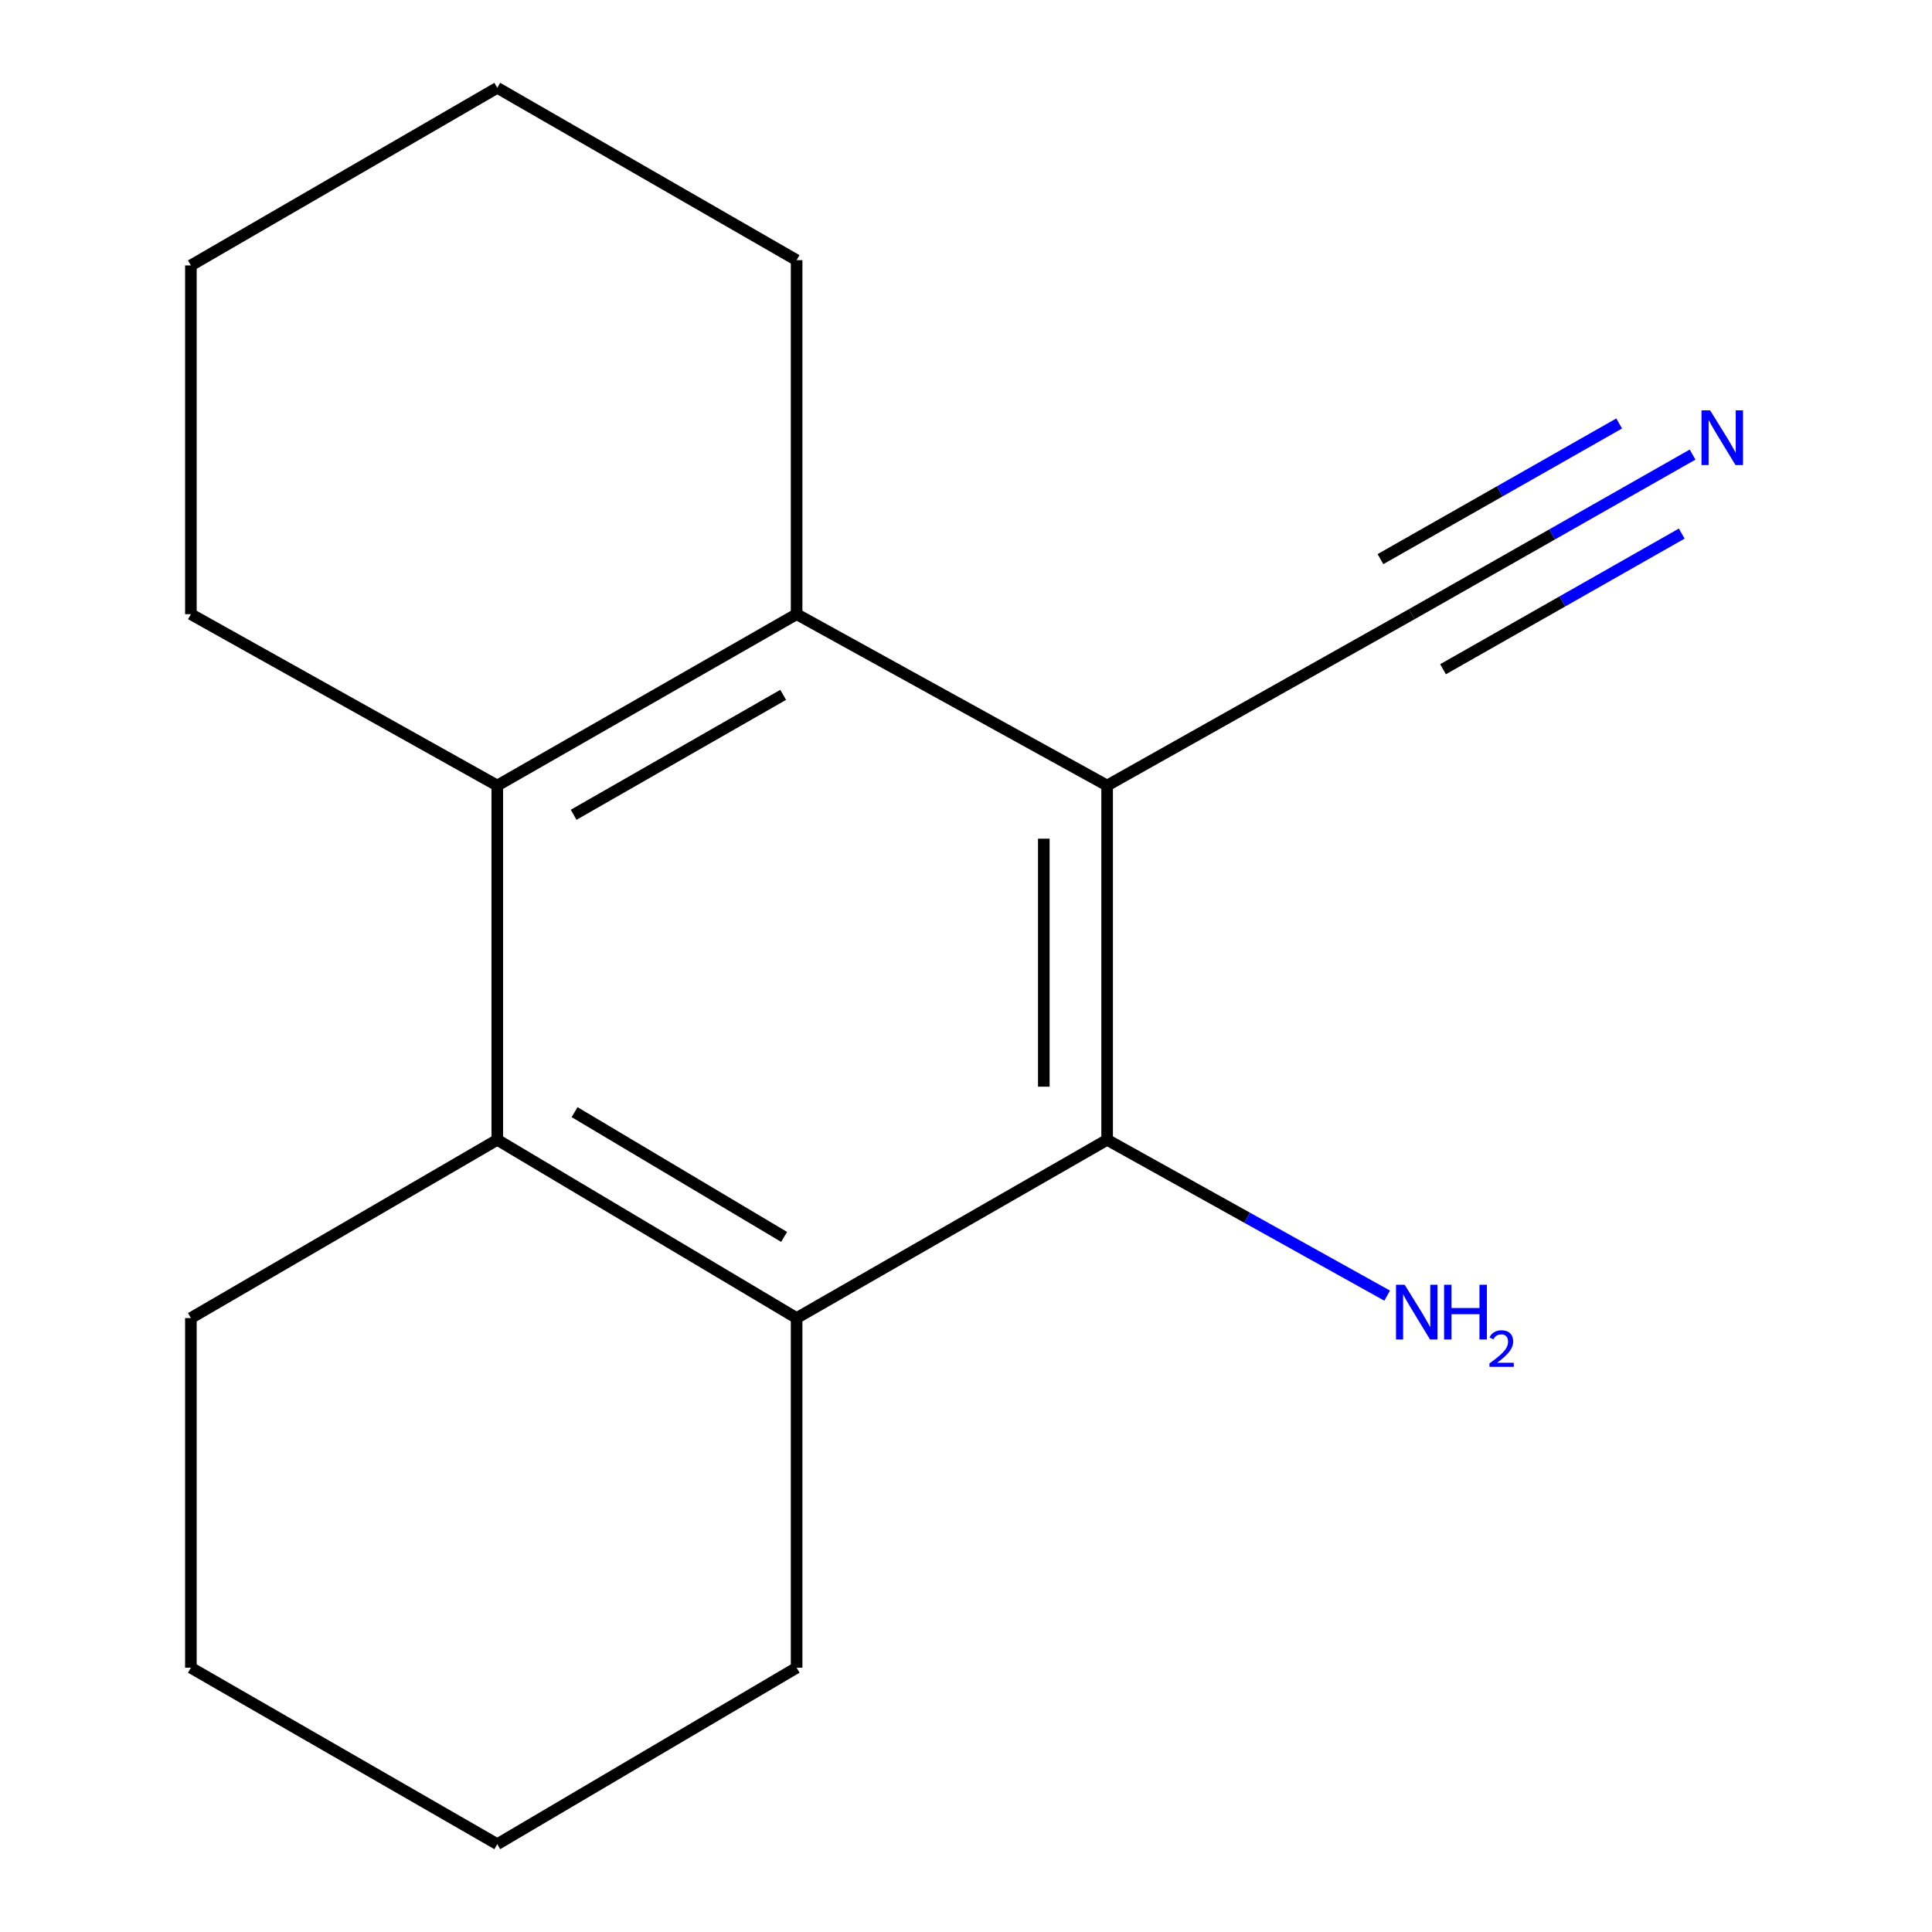 <?xml version='1.0' encoding='iso-8859-1'?>
<svg version='1.1' baseProfile='full'
              xmlns='http://www.w3.org/2000/svg'
                      xmlns:rdkit='http://www.rdkit.org/xml'
                      xmlns:xlink='http://www.w3.org/1999/xlink'
                  xml:space='preserve'
width='1000px' height='1000px' viewBox='0 0 1000 1000'>
<!-- END OF HEADER -->
<rect style='opacity:1.0;fill:#FFFFFF;stroke:none' width='1000' height='1000' x='0' y='0'> </rect>
<path class='bond-0' d='M 573.049,406.593 L 573.049,589.966' style='fill:none;fill-rule:evenodd;stroke:#000000;stroke-width:6px;stroke-linecap:butt;stroke-linejoin:miter;stroke-opacity:1' />
<path class='bond-0' d='M 540.274,434.099 L 540.274,562.46' style='fill:none;fill-rule:evenodd;stroke:#000000;stroke-width:6px;stroke-linecap:butt;stroke-linejoin:miter;stroke-opacity:1' />
<path class='bond-1' d='M 573.049,406.593 L 412.326,317.901' style='fill:none;fill-rule:evenodd;stroke:#000000;stroke-width:6px;stroke-linecap:butt;stroke-linejoin:miter;stroke-opacity:1' />
<path class='bond-5' d='M 573.049,406.593 L 730.712,317.901' style='fill:none;fill-rule:evenodd;stroke:#000000;stroke-width:6px;stroke-linecap:butt;stroke-linejoin:miter;stroke-opacity:1' />
<path class='bond-3' d='M 573.049,589.966 L 412.326,682.226' style='fill:none;fill-rule:evenodd;stroke:#000000;stroke-width:6px;stroke-linecap:butt;stroke-linejoin:miter;stroke-opacity:1' />
<path class='bond-7' d='M 573.049,589.966 L 645.52,630.293' style='fill:none;fill-rule:evenodd;stroke:#000000;stroke-width:6px;stroke-linecap:butt;stroke-linejoin:miter;stroke-opacity:1' />
<path class='bond-7' d='M 645.52,630.293 L 717.99,670.621' style='fill:none;fill-rule:evenodd;stroke:#0000FF;stroke-width:6px;stroke-linecap:butt;stroke-linejoin:miter;stroke-opacity:1' />
<path class='bond-2' d='M 412.326,317.901 L 257.394,406.593' style='fill:none;fill-rule:evenodd;stroke:#000000;stroke-width:6px;stroke-linecap:butt;stroke-linejoin:miter;stroke-opacity:1' />
<path class='bond-2' d='M 405.369,359.649 L 296.917,421.733' style='fill:none;fill-rule:evenodd;stroke:#000000;stroke-width:6px;stroke-linecap:butt;stroke-linejoin:miter;stroke-opacity:1' />
<path class='bond-8' d='M 412.326,317.901 L 412.326,134.656' style='fill:none;fill-rule:evenodd;stroke:#000000;stroke-width:6px;stroke-linecap:butt;stroke-linejoin:miter;stroke-opacity:1' />
<path class='bond-4' d='M 257.394,406.593 L 257.394,589.966' style='fill:none;fill-rule:evenodd;stroke:#000000;stroke-width:6px;stroke-linecap:butt;stroke-linejoin:miter;stroke-opacity:1' />
<path class='bond-10' d='M 257.394,406.593 L 98.802,317.901' style='fill:none;fill-rule:evenodd;stroke:#000000;stroke-width:6px;stroke-linecap:butt;stroke-linejoin:miter;stroke-opacity:1' />
<path class='bond-11' d='M 412.326,682.226 L 412.326,863.214' style='fill:none;fill-rule:evenodd;stroke:#000000;stroke-width:6px;stroke-linecap:butt;stroke-linejoin:miter;stroke-opacity:1' />
<path class='bond-16' d='M 412.326,682.226 L 257.394,589.966' style='fill:none;fill-rule:evenodd;stroke:#000000;stroke-width:6px;stroke-linecap:butt;stroke-linejoin:miter;stroke-opacity:1' />
<path class='bond-16' d='M 405.855,640.227 L 297.403,575.645' style='fill:none;fill-rule:evenodd;stroke:#000000;stroke-width:6px;stroke-linecap:butt;stroke-linejoin:miter;stroke-opacity:1' />
<path class='bond-9' d='M 257.394,589.966 L 98.802,682.226' style='fill:none;fill-rule:evenodd;stroke:#000000;stroke-width:6px;stroke-linecap:butt;stroke-linejoin:miter;stroke-opacity:1' />
<path class='bond-6' d='M 730.712,317.901 L 803.392,276.6' style='fill:none;fill-rule:evenodd;stroke:#000000;stroke-width:6px;stroke-linecap:butt;stroke-linejoin:miter;stroke-opacity:1' />
<path class='bond-6' d='M 803.392,276.6 L 876.073,235.299' style='fill:none;fill-rule:evenodd;stroke:#0000FF;stroke-width:6px;stroke-linecap:butt;stroke-linejoin:miter;stroke-opacity:1' />
<path class='bond-6' d='M 746.904,346.396 L 808.683,311.291' style='fill:none;fill-rule:evenodd;stroke:#000000;stroke-width:6px;stroke-linecap:butt;stroke-linejoin:miter;stroke-opacity:1' />
<path class='bond-6' d='M 808.683,311.291 L 870.461,276.185' style='fill:none;fill-rule:evenodd;stroke:#0000FF;stroke-width:6px;stroke-linecap:butt;stroke-linejoin:miter;stroke-opacity:1' />
<path class='bond-6' d='M 714.519,289.406 L 776.298,254.3' style='fill:none;fill-rule:evenodd;stroke:#000000;stroke-width:6px;stroke-linecap:butt;stroke-linejoin:miter;stroke-opacity:1' />
<path class='bond-6' d='M 776.298,254.3 L 838.076,219.194' style='fill:none;fill-rule:evenodd;stroke:#0000FF;stroke-width:6px;stroke-linecap:butt;stroke-linejoin:miter;stroke-opacity:1' />
<path class='bond-13' d='M 412.326,134.656 L 257.394,45.455' style='fill:none;fill-rule:evenodd;stroke:#000000;stroke-width:6px;stroke-linecap:butt;stroke-linejoin:miter;stroke-opacity:1' />
<path class='bond-15' d='M 98.802,682.226 L 98.802,863.214' style='fill:none;fill-rule:evenodd;stroke:#000000;stroke-width:6px;stroke-linecap:butt;stroke-linejoin:miter;stroke-opacity:1' />
<path class='bond-17' d='M 98.802,317.901 L 98.802,137.387' style='fill:none;fill-rule:evenodd;stroke:#000000;stroke-width:6px;stroke-linecap:butt;stroke-linejoin:miter;stroke-opacity:1' />
<path class='bond-14' d='M 412.326,863.214 L 257.394,954.545' style='fill:none;fill-rule:evenodd;stroke:#000000;stroke-width:6px;stroke-linecap:butt;stroke-linejoin:miter;stroke-opacity:1' />
<path class='bond-12' d='M 98.802,137.387 L 257.394,45.455' style='fill:none;fill-rule:evenodd;stroke:#000000;stroke-width:6px;stroke-linecap:butt;stroke-linejoin:miter;stroke-opacity:1' />
<path class='bond-18' d='M 257.394,954.545 L 98.802,863.214' style='fill:none;fill-rule:evenodd;stroke:#000000;stroke-width:6px;stroke-linecap:butt;stroke-linejoin:miter;stroke-opacity:1' />
<path  class='atom-7' d='M 885.174 212.41
L 894.454 227.41
Q 895.374 228.89, 896.854 231.57
Q 898.334 234.25, 898.414 234.41
L 898.414 212.41
L 902.174 212.41
L 902.174 240.73
L 898.294 240.73
L 888.334 224.33
Q 887.174 222.41, 885.934 220.21
Q 884.734 218.01, 884.374 217.33
L 884.374 240.73
L 880.694 240.73
L 880.694 212.41
L 885.174 212.41
' fill='#0000FF'/>
<path  class='atom-8' d='M 727.056 664.989
L 736.336 679.989
Q 737.256 681.469, 738.736 684.149
Q 740.216 686.829, 740.296 686.989
L 740.296 664.989
L 744.056 664.989
L 744.056 693.309
L 740.176 693.309
L 730.216 676.909
Q 729.056 674.989, 727.816 672.789
Q 726.616 670.589, 726.256 669.909
L 726.256 693.309
L 722.576 693.309
L 722.576 664.989
L 727.056 664.989
' fill='#0000FF'/>
<path  class='atom-8' d='M 747.456 664.989
L 751.296 664.989
L 751.296 677.029
L 765.776 677.029
L 765.776 664.989
L 769.616 664.989
L 769.616 693.309
L 765.776 693.309
L 765.776 680.229
L 751.296 680.229
L 751.296 693.309
L 747.456 693.309
L 747.456 664.989
' fill='#0000FF'/>
<path  class='atom-8' d='M 770.989 692.315
Q 771.675 690.546, 773.312 689.57
Q 774.949 688.566, 777.219 688.566
Q 780.044 688.566, 781.628 690.098
Q 783.212 691.629, 783.212 694.348
Q 783.212 697.12, 781.153 699.707
Q 779.12 702.294, 774.896 705.357
L 783.529 705.357
L 783.529 707.469
L 770.936 707.469
L 770.936 705.7
Q 774.421 703.218, 776.48 701.37
Q 778.565 699.522, 779.569 697.859
Q 780.572 696.196, 780.572 694.48
Q 780.572 692.685, 779.674 691.682
Q 778.777 690.678, 777.219 690.678
Q 775.714 690.678, 774.711 691.286
Q 773.708 691.893, 772.995 693.239
L 770.989 692.315
' fill='#0000FF'/>
</svg>
